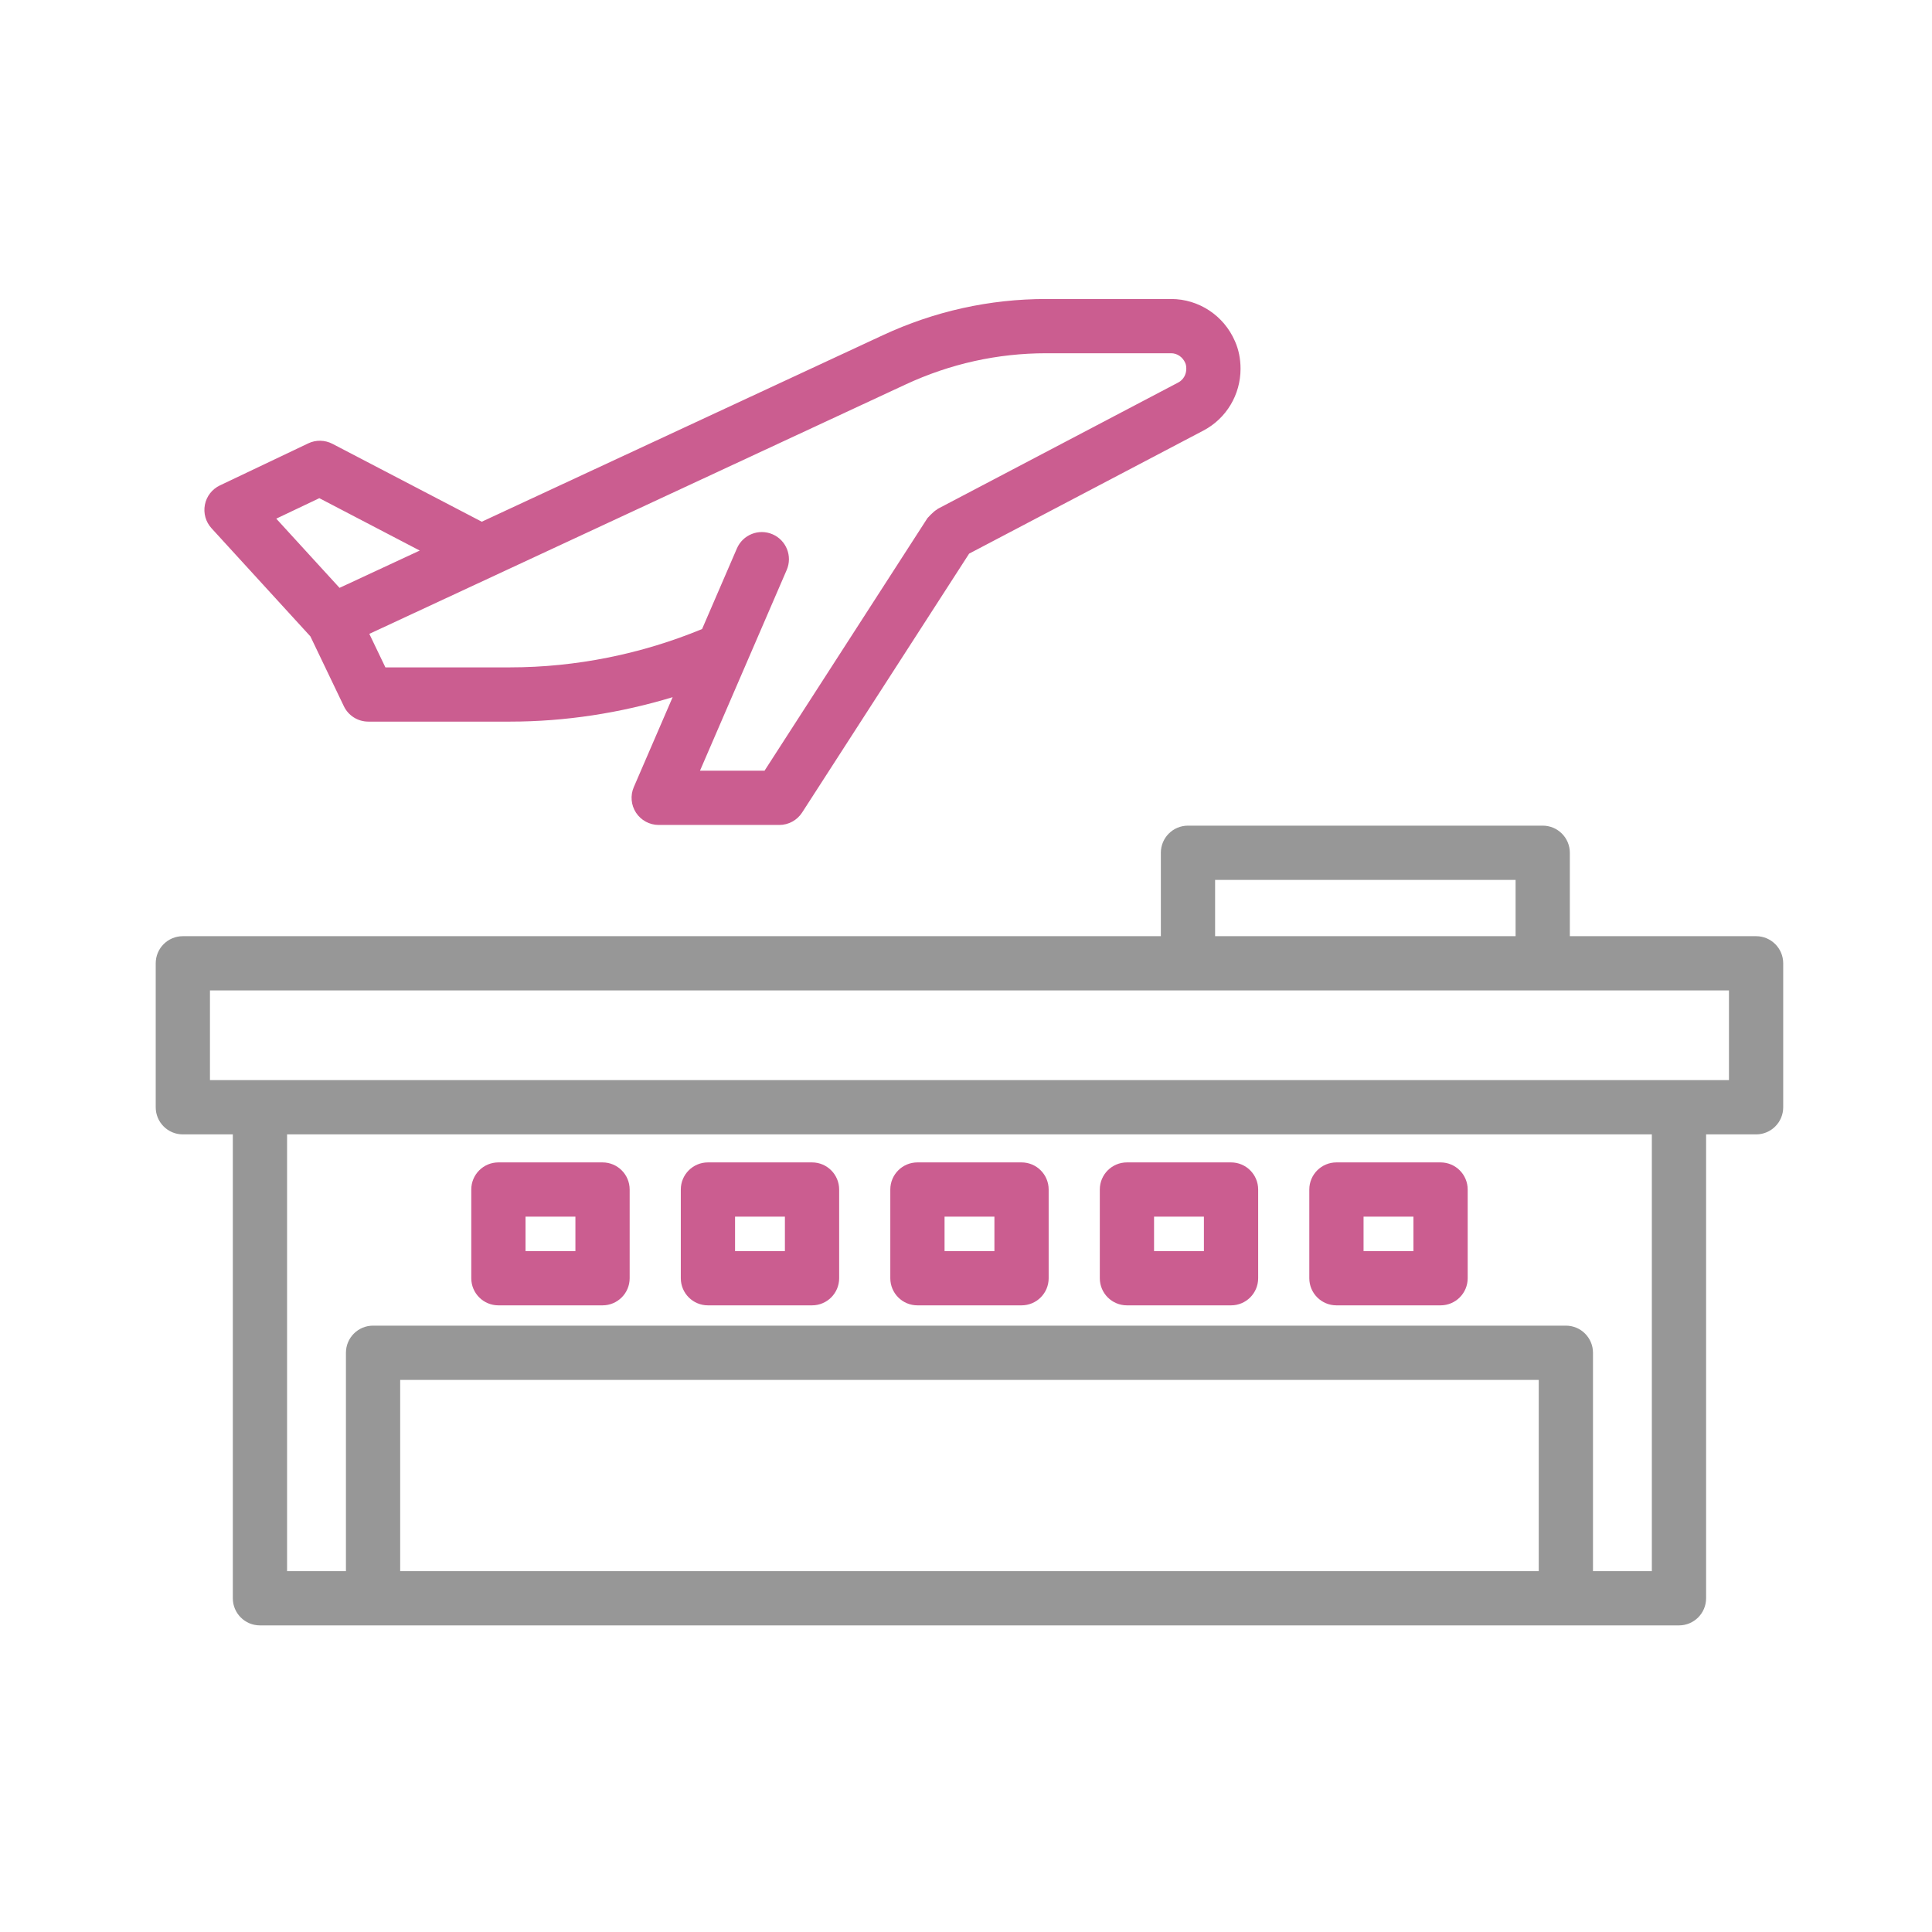 <svg width="252" height="252" viewBox="0 0 252 252" fill="none" xmlns="http://www.w3.org/2000/svg">
<mask id="mask0_5583_4995" style="mask-type:alpha" maskUnits="userSpaceOnUse" x="0" y="0" width="252" height="252">
<rect width="252" height="252" fill="#D9D9D9"/>
</mask>
<g mask="url(#mask0_5583_4995)">
<path d="M82.961 106.008C83.617 107.003 84.727 107.603 85.918 107.603H101.65C102.852 107.603 103.971 106.993 104.624 105.982L126.407 72.214L156.997 56.144C159.965 54.567 161.81 51.483 161.81 48.097C161.81 46.8 161.561 45.582 161.084 44.511C159.64 41.163 156.368 39 152.754 39H136.474C129.069 39 121.886 40.593 115.125 43.737L62.84 68.05L43.362 57.889C42.37 57.378 41.206 57.352 40.204 57.832L28.678 63.317C27.665 63.799 26.94 64.732 26.726 65.832C26.511 66.933 26.829 68.071 27.586 68.899L40.487 83.009L44.851 92.115C45.438 93.344 46.679 94.124 48.04 94.124H66.546C73.716 94.124 80.904 93.006 87.736 90.936L82.671 102.662C82.197 103.756 82.308 105.013 82.961 106.008ZM44.287 76.677L36.034 67.651L41.652 64.979L54.749 71.812L44.287 76.677ZM66.546 87.048H50.269L48.172 82.678L118.11 50.153C123.928 47.448 130.109 46.076 136.474 46.076H152.754C153.542 46.076 154.264 46.563 154.603 47.351C154.689 47.544 154.734 47.797 154.734 48.097C154.734 48.871 154.337 49.545 153.69 49.889L122.322 66.368C122.273 66.393 122.247 66.439 122.201 66.466C121.943 66.614 121.728 66.814 121.51 67.027C121.389 67.148 121.26 67.253 121.159 67.387C121.104 67.46 121.024 67.5 120.974 67.577L99.722 100.527H91.302L102.614 74.341C103.388 72.547 102.562 70.466 100.769 69.69C98.972 68.913 96.892 69.743 96.118 71.535L91.576 82.049C83.742 85.29 75.133 87.048 66.546 87.048Z" fill="#CB5D90"/>
<path d="M229.054 122.111H204.761V111.231C204.761 109.277 203.179 107.693 201.223 107.693H154.953C152.997 107.693 151.415 109.277 151.415 111.231V122.111H23.849C21.893 122.111 20.311 123.695 20.311 125.649V144.426C20.311 146.38 21.893 147.964 23.849 147.964H30.368V208.47C30.368 210.424 31.951 212.008 33.906 212.008H48.66H204.243H218.996C220.952 212.008 222.534 210.424 222.534 208.47V147.964H229.054C231.01 147.964 232.592 146.38 232.592 144.426V125.649C232.592 123.695 231.01 122.111 229.054 122.111ZM158.491 114.769H197.685V122.111H158.491V114.769ZM52.198 204.932V179.986H200.705V204.932H52.198ZM215.458 204.932H207.781V176.448C207.781 174.494 206.199 172.91 204.243 172.91H48.66C46.704 172.91 45.122 174.494 45.122 176.448V204.932H37.444V147.964H215.458V204.932ZM225.516 140.888H218.996H33.906H27.387V129.187H154.953H201.223H225.516V140.888Z" fill="#979797"/>
<path d="M65.009 170.263H78.591C80.546 170.263 82.129 168.679 82.129 166.725V155.156C82.129 153.202 80.546 151.618 78.591 151.618H65.009C63.053 151.618 61.471 153.202 61.471 155.156V166.725C61.471 168.679 63.053 170.263 65.009 170.263ZM68.547 158.694H75.053V163.187H68.547V158.694Z" fill="#CB5D90"/>
<path d="M92.339 170.263H105.917C107.873 170.263 109.455 168.679 109.455 166.725V155.156C109.455 153.202 107.873 151.618 105.917 151.618H92.339C90.383 151.618 88.801 153.202 88.801 155.156V166.725C88.801 168.679 90.383 170.263 92.339 170.263ZM95.877 158.694H102.379V163.187H95.877V158.694Z" fill="#CB5D90"/>
<path d="M119.665 170.263H133.244C135.199 170.263 136.782 168.679 136.782 166.725V155.156C136.782 153.202 135.199 151.618 133.244 151.618H119.665C117.709 151.618 116.127 153.202 116.127 155.156V166.725C116.127 168.679 117.709 170.263 119.665 170.263ZM123.203 158.694H129.706V163.187H123.203V158.694Z" fill="#CB5D90"/>
<path d="M146.991 170.263H160.57C162.525 170.263 164.108 168.679 164.108 166.725V155.156C164.108 153.202 162.525 151.618 160.57 151.618H146.991C145.036 151.618 143.453 153.202 143.453 155.156V166.725C143.453 168.679 145.036 170.263 146.991 170.263ZM150.529 158.694H157.032V163.187H150.529V158.694Z" fill="#CB5D90"/>
<path d="M174.317 170.263H187.899C189.855 170.263 191.437 168.679 191.437 166.725V155.156C191.437 153.202 189.855 151.618 187.899 151.618H174.317C172.362 151.618 170.779 153.202 170.779 155.156V166.725C170.779 168.679 172.362 170.263 174.317 170.263ZM177.855 158.694H184.361V163.187H177.855V158.694Z" fill="#CB5D90"/>
</g>
</svg>
